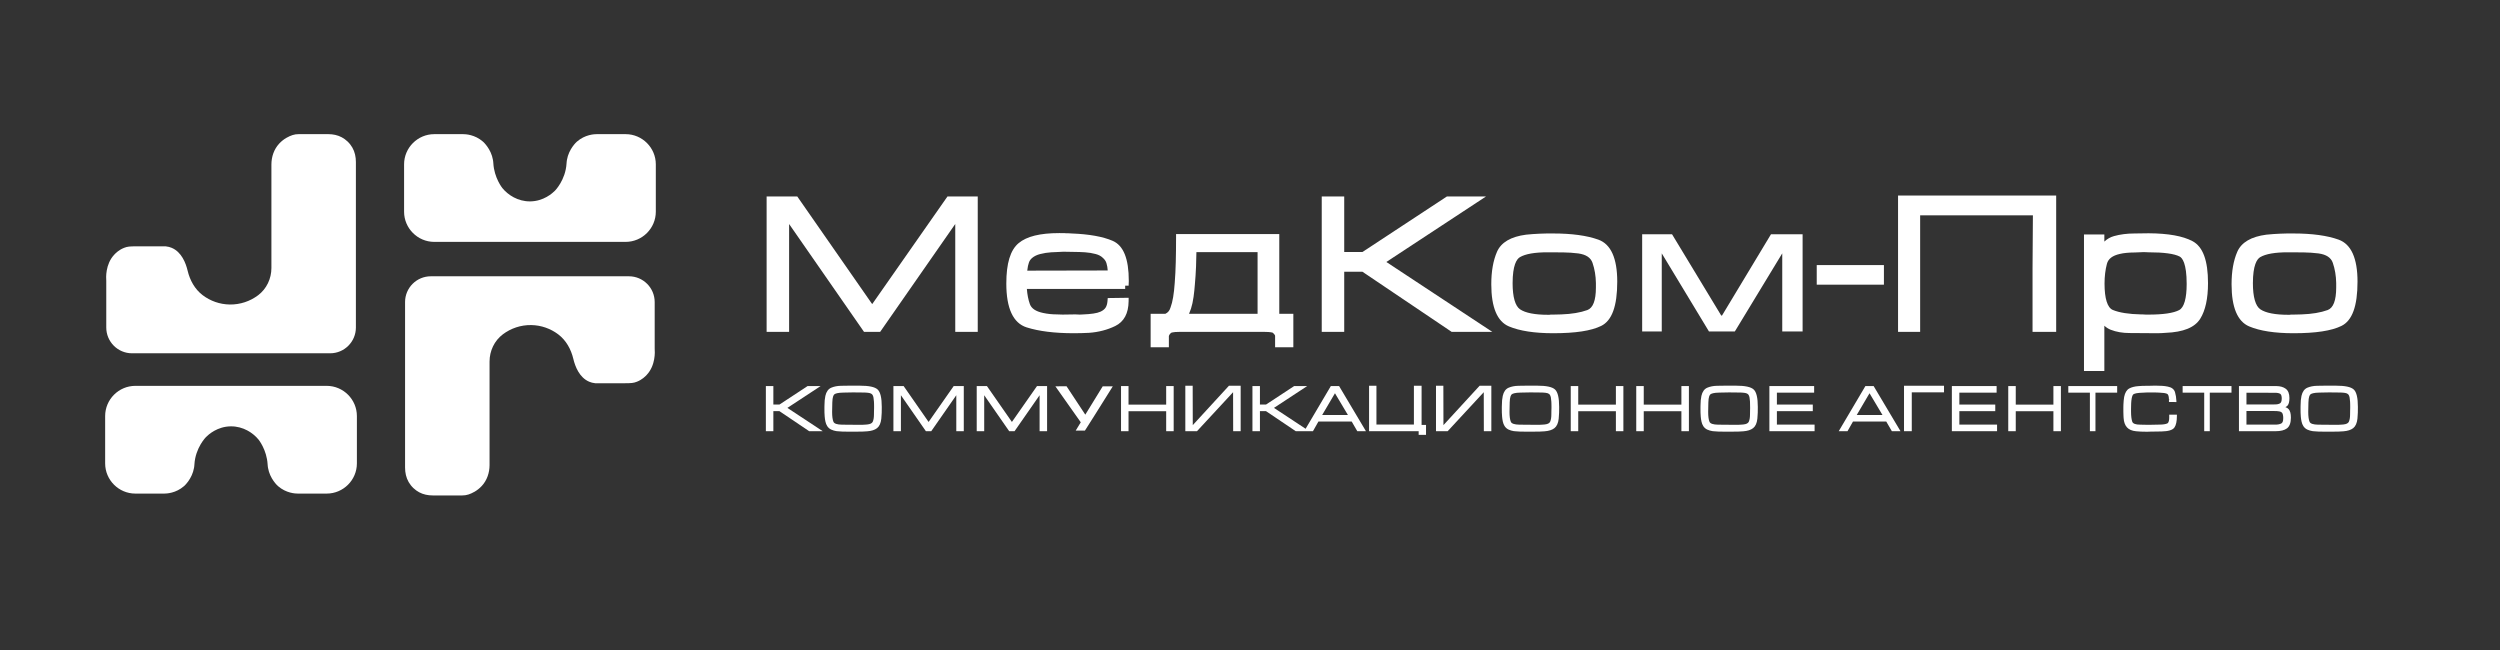 <?xml version="1.0" encoding="UTF-8"?>
<svg id="_Слой_1" data-name="Слой 1" xmlns="http://www.w3.org/2000/svg" viewBox="0 0 1537.461 400">
  <rect x="0" y="0" width="1537.461" height="400" fill="#333333" stroke="none"/>
  <defs>
    <style>
      .cls-1 {
        fill: #fff;
        stroke-width: 0px;
      }
    </style>
  </defs>
  <g>
    <g>
      <polygon class="cls-1" points="536.383 187.033 490.319 120.835 471.459 120.835 471.459 204.101 485.288 204.101 485.288 137.758 531.361 204.101 541.275 204.101 587.468 137.744 587.468 204.101 601.295 204.101 601.295 120.835 582.674 120.835 536.383 187.033"/>
      <path class="cls-1" d="m691.963,175.676h2.114l.118-2.841c0-13.775-3.27-21.874-9.992-24.754-6.006-2.575-14.413-4.088-25.065-4.495-.242,0-.498-.015-.787-.048-.432-.045-.845-.073-1.228-.073h-1.363c-.325,0-.663-.029-1.018-.088l-3.306-.028c-11.839,0-20.014,2.02-24.996,6.177-5.095,4.256-7.572,12.383-7.572,24.848,0,15.258,4.203,24.329,12.497,26.96,7.515,2.385,17.259,3.595,28.957,3.595,1.517,0,3.061-.021,4.622-.061,1.555-.043,3.13-.099,4.77-.182,5.849-.412,11.275-1.818,16.122-4.18,5.379-2.616,8.15-7.733,8.241-15.208l.025-2.169-12.86.178-.154,1.917c-.132,1.62-.523,2.952-1.156,3.951-.614.962-1.657,1.799-3.05,2.465-1.236.552-2.758.954-4.534,1.199-1.891.268-3.851.44-5.946.522-1.597.15-2.945.161-5.068-.008l-7.826.117c-1.098,0-2.213-.034-3.496-.118-1.451,0-2.91-.076-4.346-.226-1.462-.149-2.876-.373-4.22-.672-4.484-.954-7.135-2.739-8.106-5.458-.955-2.681-1.569-5.809-1.833-9.324h60.455v-1.996Zm-60.216-9.228c.028-.241.063-.494.107-.776.14-1.418.443-2.827.903-4.178.391-1.146,1.049-2.086,2.034-2.896,1.25-1.058,2.898-1.857,4.905-2.369,2.191-.562,4.473-.922,6.769-1.071,1.321-.08,2.626-.138,3.914-.175,1.327-.043,2.596-.103,3.625-.179l6.554.118c1.082,0,2.18.019,3.309.061,1.12.037,2.263.095,3.427.175,2.224.149,4.423.506,6.529,1.067,1.872.495,3.364,1.292,4.528,2.461,1.054.939,1.742,1.986,2.106,3.205.421,1.413.672,2.852.74,4.172,0,.094,0,.186.003.278l-49.453.107Z"/>
      <path class="cls-1" d="m786.738,143.941h-63.475v2.114c0,5.37-.061,10.456-.179,15.112-.116,4.534-.33,8.841-.644,12.827-.46,6.709-1.294,11.688-2.535,14.967-.57,2.004-1.608,3.295-3.248,4.037h-9.034v20.581h11.217v-6.87c.179-.725.633-1.394,1.288-1.968.036-.026.925-.64,5.249-.64h52.258c4.082,0,5.073.524,5.109.529,1.409,1.252,1.425,1.849,1.425,1.855v7.095h11.22v-20.581h-8.651v-49.057Zm-13.35,11.1v37.957h-42.153l1.2-3.157c.672-2.06,1.206-4.514,1.591-7.301.366-2.707.633-5.245.79-7.497.325-3.532.57-7.253.727-11.063.129-3.08.206-6.076.231-8.939h37.614Z"/>
      <polygon class="cls-1" points="913.862 120.835 889.809 120.835 837.906 154.96 826.673 154.96 826.673 120.835 812.847 120.835 812.847 204.101 826.673 204.101 826.673 167.127 837.892 167.127 892.757 204.101 917.748 204.101 852.578 161.108 913.862 120.835"/>
      <path class="cls-1" d="m982.974,147.383c-7.008-2.521-16.312-3.799-27.655-3.799h-4.096c-1.426,0-2.835.044-4.209.124l-4.228.235c-1.423.084-2.827.206-4.239.369-9.378,1.204-15.409,4.758-17.925,10.558-2.323,5.341-3.501,12.022-3.501,19.857v.122c0,14.141,3.65,22.851,10.848,25.885,6.601,2.782,15.761,4.192,27.229,4.192,13.664,0,23.304-1.466,29.472-4.48,6.67-3.262,9.912-12.178,9.912-27.256,0-14.353-3.906-23.038-11.608-25.808Zm-6.813,43.312c-4.245,1.539-9.629,2.433-15.927,2.656-.906,0-1.767.026-2.59.065-.76.037-1.555.056-2.387.056h-1.539l-.52.065c-.14.036-.264.054-.372.054h-.768c-8.137,0-13.939-1.134-17.24-3.369-2.992-2.025-4.575-7.567-4.583-16.026.008-11.094,2.464-14.863,4.523-16.068,3.366-1.969,9.07-2.967,16.945-2.967,3.229,0,6.441.021,9.629.059,3.127.041,6.257.255,9.271.63,4.798.676,7.672,2.579,8.781,5.818,1.307,3.815,2.007,7.983,2.078,12.352v2.842c0,7.904-1.784,12.559-5.302,13.833Z"/>
      <polygon class="cls-1" points="1058.995 194.066 1058.536 194.066 1028.276 144.061 1009.903 144.061 1009.903 203.864 1021.954 203.864 1021.954 155.816 1050.999 203.864 1066.887 203.864 1096.056 155.806 1096.056 203.864 1108.575 203.864 1108.575 144.061 1089.131 144.061 1058.995 194.066"/>
      <rect class="cls-1" x="1117.262" y="163.021" width="41.319" height="12.05"/>
      <polygon class="cls-1" points="1167.269 204.098 1180.859 204.098 1180.859 132.407 1250.202 132.407 1249.982 165.013 1249.982 204.098 1264.516 204.098 1264.516 120.24 1167.269 120.24 1167.269 204.098"/>
      <path class="cls-1" d="m1348.288,148.271c-6.006-3.15-14.792-4.722-26.904-4.806l-8.745.121c-4.512,0-8.748.544-12.593,1.617-2.227.623-4.2,1.752-5.907,3.371v-4.393h-12.522v83.974h12.522v-27.852c1.167,1.105,2.499,1.949,3.997,2.527,3.391,1.313,7.237,1.979,11.407,1.979l17.025.121c1.709,0,3.504-.083,5.235-.238,10.958-.428,17.933-3.273,21.322-8.695,3.163-5.058,4.765-12.411,4.765-21.856,0-14.018-3.141-22.479-9.601-25.869Zm-52.561,13.968c.818-3.075,3.399-5.058,7.947-6.074,1.17-.29,2.541-.512,4.077-.658,1.583-.153,3.229-.23,5.048-.235,2.07-.158,4.167-.08,5.563-.233l2.934.122c9.411,0,15.858.875,19.164,2.603,1.61.84,4.313,4.145,4.313,16.85,0,8.932-1.597,14.492-4.616,16.081-3.504,1.841-9.81,2.776-18.742,2.776h-1.778c-.231,0-.462-.012-.685-.04-.405-.051-.809-.078-1.214-.078h-1.021c-7.52-.149-13.361-1.071-17.358-2.739-3.328-1.387-5.09-6.982-5.098-16.178.006-4.434.498-8.539,1.467-12.197Z"/>
      <path class="cls-1" d="m1438.235,147.383c-7.008-2.521-16.315-3.799-27.658-3.799h-4.093c-1.426,0-2.832.044-4.209.124l-4.228.235c-1.423.084-2.827.206-4.239.369-9.375,1.204-15.406,4.756-17.925,10.558-2.32,5.337-3.499,12.018-3.499,19.857v.122c0,14.141,3.647,22.851,10.845,25.887,6.603,2.78,15.764,4.191,27.229,4.191,13.664,0,23.304-1.466,29.472-4.48,6.67-3.262,9.909-12.176,9.909-27.256,0-14.355-3.903-23.038-11.605-25.808Zm-30.144,46.208h-.771c-8.137,0-13.939-1.134-17.24-3.369-2.989-2.025-4.572-7.567-4.58-16.026.008-11.097,2.461-14.864,4.52-16.068,3.366-1.969,9.07-2.967,16.945-2.967,3.229,0,6.441.021,9.629.059,3.124.041,6.257.255,9.271.63,4.801.676,7.674,2.579,8.784,5.819,1.305,3.805,2.004,7.973,2.075,12.351v2.842c0,7.905-1.784,12.559-5.299,13.833-4.242,1.539-9.626,2.433-15.927,2.656-.908,0-1.77.026-2.59.065-.76.037-1.555.056-2.389.056h-1.539l-.526.066c-.135.034-.256.052-.363.052Z"/>
    </g>
    <g>
      <polygon class="cls-1" points="504.665 237.424 496.647 237.424 479.345 248.799 475.602 248.799 475.602 237.424 470.993 237.424 470.993 265.178 475.602 265.178 475.602 252.852 479.341 252.852 497.629 265.178 505.959 265.178 484.234 250.847 504.665 237.424"/>
      <path class="cls-1" d="m528.731,237.184h-5.807c-.976,0-1.956.008-2.93.025-.98.011-1.956.029-2.93.056-2.197.056-4.163.447-5.845,1.163-1.832.772-3.054,2.466-3.633,5.039-.191.866-.329,1.773-.412,2.695-.08.918-.121,1.841-.12,2.706-.026.438-.04.885-.04,1.345v1.346c0,.662.006,1.39.019,2.183.014.811.061,1.634.14,2.451.083,1.043.234,2.073.449,3.058.224,1.045.588,1.971,1.085,2.762.651,1.007,1.511,1.755,2.559,2.217.965.429,1.994.732,3.022.895.25.051.443.003.899.089,1.012.111,1.942.176,2.839.198.94.029,1.876.043,2.808.043h5.882c1.085,0,2.173-.006,3.27-.019,1.12-.014,2.236-.076,3.296-.182,2.66-.19,4.719-.852,6.12-1.967,1.437-1.144,2.308-3.099,2.589-5.807.134-1.199.216-2.417.244-3.621.026-1.185.04-2.377.04-3.566,0-5.628-.829-9.141-2.532-10.742-1.693-1.592-5.295-2.367-11.012-2.367Zm8.814,12.416v1.347c0,.434-.011.867-.036,1.342,0,.471-.008.919-.023,1.361-.014.46-.019.915-.019,1.369,0,1.742-.245,3.193-.727,4.311-.418.957-1.555,1.533-3.379,1.715-.515.052-1.036.091-1.562.118l-1.598.081c-1.079.051-2.107.052-3.205-.001l-9.232-.081c-2.91-.045-4.7-.64-5.176-1.719-.562-1.269-.846-3.331-.846-6.126l.118-5.834c.092-3.413.765-4.612,1.313-5.015.592-.435,1.998-.965,5.344-1.028l6.1-.118,7.038.078c.264,0,.516.011.786.039.464.029.925.066,1.394.118.38.039.753.111,1.207.228l.228.098c.244.077.493.2.76.373.223.146.394.314.533.537.286.424.495.998.619,1.707.142.801.238,1.638.286,2.491.029.442.047.888.058,1.342.014.456.019.877.019,1.268Z"/>
      <polygon class="cls-1" points="571.076 259.489 555.719 237.422 549.436 237.422 549.436 265.18 554.044 265.18 554.044 243.063 569.404 265.18 572.705 265.18 588.105 243.058 588.105 265.18 592.714 265.18 592.714 237.422 586.506 237.422 571.076 259.489"/>
      <polygon class="cls-1" points="622.306 259.489 607.158 237.725 606.949 237.422 600.664 237.422 600.664 265.18 605.273 265.18 605.273 243.063 620.632 265.18 623.938 265.18 639.333 243.058 639.333 265.18 643.941 265.18 643.941 237.422 637.737 237.422 622.306 259.489"/>
      <polygon class="cls-1" points="667.44 255.009 656.014 237.696 655.91 237.537 649.039 237.584 664.657 259.709 661.528 264.827 667.206 264.827 673.471 254.944 684.358 237.579 678.151 237.579 667.44 255.009"/>
      <polygon class="cls-1" points="717.183 248.839 694.025 248.839 694.025 237.424 689.417 237.424 689.417 265.18 694.025 265.18 694.025 252.892 717.183 252.892 717.183 265.18 721.79 265.18 721.79 237.424 717.183 237.424 717.183 248.839"/>
      <polygon class="cls-1" points="733.536 261.44 733.481 237.227 728.955 237.227 728.955 265.18 736.129 265.18 758.326 241.202 758.378 265.18 762.989 265.18 762.989 237.227 755.777 237.227 733.536 261.44"/>
      <path class="cls-1" d="m818.443,237.424l-15.514,26.26-19.458-12.837,20.433-13.423h-8.024l-17.3,11.375h-3.744v-11.375h-4.608v27.754h4.608v-12.326h3.741l18.288,12.326h10.581l3.353-5.925h20.477l3.432,5.925h5.321l-16.516-27.754h-5.07Zm10.496,17.774h-15.814l7.856-13.356,7.958,13.356Z"/>
      <polygon class="cls-1" points="874.254 237.228 869.528 237.228 869.528 261.085 846.489 261.085 846.489 237.228 841.958 237.228 841.958 265.178 872.449 265.178 872.449 267.43 876.979 267.43 876.979 261.319 874.254 261.319 874.254 237.228"/>
      <polygon class="cls-1" points="887.698 261.44 887.643 237.227 883.115 237.227 883.115 265.18 890.288 265.18 912.485 241.202 912.54 265.18 917.151 265.18 917.151 237.227 909.936 237.227 887.698 261.44"/>
      <path class="cls-1" d="m945.316,237.184h-5.802c-.98,0-1.96.008-2.934.025-.974.011-1.957.029-2.932.056-2.194.056-4.162.447-5.844,1.163-1.836.773-3.055,2.468-3.633,5.037-.193.871-.33,1.778-.41,2.698-.08.912-.118,1.836-.116,2.696-.033.439-.047.89-.047,1.353v1.346c0,.662.006,1.39.019,2.186.017.809.066,1.631.143,2.446.077,1.018.228,2.048.446,3.062.226,1.046.592,1.972,1.087,2.761.65,1.006,1.511,1.753,2.557,2.217.966.429,1.996.732,3.025.895.253.055.449.006.895.089,1.016.111,1.946.176,2.841.198.941.029,1.875.043,2.808.043h5.885c1.082,0,2.169-.006,3.267-.019,1.118-.014,2.235-.076,3.298-.182,2.659-.19,4.715-.852,6.116-1.967,1.44-1.145,2.312-3.101,2.59-5.807.135-1.199.217-2.417.245-3.621.025-1.186.039-2.377.039-3.566,0-5.632-.829-9.146-2.53-10.742-1.693-1.592-5.296-2.367-11.013-2.367Zm8.817,12.416v1.347c0,.434-.014.867-.039,1.342,0,.472-.008.921-.022,1.361-.014.46-.019.915-.019,1.369,0,1.737-.245,3.189-.727,4.309-.421.958-1.558,1.535-3.38,1.716-.515.052-1.035.091-1.561.118l-1.599.081c-1.085.05-2.106.051-3.207-.001l-9.229-.081c-2.912-.045-4.701-.64-5.178-1.719-.562-1.272-.848-3.332-.848-6.126l.118-5.834c.094-3.41.768-4.611,1.313-5.015.595-.435,2.001-.965,5.346-1.028l6.1-.118,7.038.078c.267,0,.517.011.787.039.462.029.925.066,1.393.118.388.04.768.114,1.222.231l.215.094c.242.078.493.202.76.373.22.146.391.317.534.54.284.416.493.99.619,1.702.14.819.237,1.657.284,2.491.028.445.047.893.061,1.341.011.457.019.879.019,1.272Z"/>
      <polygon class="cls-1" points="993.748 248.839 970.59 248.839 970.59 237.424 965.982 237.424 965.982 265.18 970.59 265.18 970.59 252.892 993.748 252.892 993.748 265.18 998.355 265.18 998.355 237.424 993.748 237.424 993.748 248.839"/>
      <polygon class="cls-1" points="1034.035 248.839 1010.877 248.839 1010.877 237.424 1006.269 237.424 1006.269 265.18 1010.877 265.18 1010.877 252.892 1034.035 252.892 1034.035 265.18 1038.645 265.18 1038.645 237.424 1034.035 237.424 1034.035 248.839"/>
      <path class="cls-1" d="m1067.484,237.184h-5.802c-.983,0-1.96.008-2.934.025-.974.011-1.957.029-2.934.056-2.194.056-4.162.447-5.847,1.163-1.833.776-3.055,2.47-3.631,5.04-.193.877-.33,1.784-.407,2.691-.083.893-.124,1.818-.124,2.709-.025.438-.036.885-.036,1.345v1.346c0,.662.003,1.391.019,2.18.011.813.058,1.638.14,2.451.077,1.018.228,2.048.446,3.062.228,1.047.589,1.974,1.082,2.762.65,1.003,1.511,1.748,2.563,2.216.974.431,2.004.735,3.025.895.25.051.435.001.892.089,1.021.111,1.954.178,2.841.198.95.029,1.88.043,2.805.043h5.891c1.082,0,2.172-.006,3.267-.019,1.118-.014,2.235-.076,3.298-.182,2.659-.19,4.718-.852,6.114-1.967,1.456-1.152,2.307-3.053,2.598-5.807.132-1.17.212-2.388.237-3.617.033-1.186.039-2.38.039-3.57,0-5.633-.829-9.147-2.53-10.742-1.696-1.592-5.299-2.367-11.01-2.367Zm6.339,4.608l.201.091c.248.078.493.2.757.372.223.147.394.317.534.537.286.425.495,1.001.625,1.702.138.83.234,1.668.281,2.486l.077,3.968c0,.431-.008.862-.039,1.342,0,.475-.008.928-.017,1.357-.017.461-.022.918-.022,1.374,0,1.744-.245,3.194-.727,4.309-.421.958-1.555,1.535-3.377,1.716-.52.052-1.038.091-1.566.118l-1.597.081c-1.09.05-2.111.051-3.207-.001l-9.232-.081c-2.907-.045-4.696-.64-5.175-1.718-.559-1.276-.842-3.338-.842-6.127l.116-5.836c.088-3.41.762-4.611,1.307-5.014.595-.434,2.001-.965,5.346-1.028l6.105-.118,7.036.078c.267,0,.52.011.79.039.46.029.922.066,1.39.118.399.04.779.116,1.236.235Z"/>
      <polygon class="cls-1" points="1092.759 252.855 1114.837 252.855 1114.837 248.799 1092.759 248.799 1092.759 241.478 1115.666 241.478 1115.666 237.422 1088.148 237.422 1088.148 265.178 1115.944 265.178 1115.944 261.122 1092.759 261.122 1092.759 252.855"/>
      <path class="cls-1" d="m1147.189,237.424l-16.397,27.754h5.398l3.358-5.925h20.477l3.435,5.925h5.318l-16.518-27.754h-5.07Zm10.498,17.774h-15.814l7.853-13.356,7.961,13.356Z"/>
      <polygon class="cls-1" points="1170.941 265.178 1175.706 265.178 1175.706 241.282 1195.535 241.282 1195.535 237.228 1170.941 237.228 1170.941 265.178"/>
      <polygon class="cls-1" points="1204.974 252.855 1227.056 252.855 1227.056 248.799 1204.974 248.799 1204.974 241.478 1227.884 241.478 1227.884 237.422 1200.364 237.422 1200.364 265.178 1228.162 265.178 1228.162 261.122 1204.974 261.122 1204.974 252.855"/>
      <polygon class="cls-1" points="1262.815 248.839 1239.657 248.839 1239.657 237.424 1235.046 237.424 1235.046 265.18 1239.657 265.18 1239.657 252.892 1262.815 252.892 1262.815 265.18 1267.422 265.18 1267.422 237.424 1262.815 237.424 1262.815 248.839"/>
      <polygon class="cls-1" points="1271.978 241.478 1285.251 241.478 1285.251 265.178 1288.675 265.178 1288.675 241.478 1302.025 241.478 1302.025 237.422 1271.978 237.422 1271.978 241.478"/>
      <path class="cls-1" d="m1334.033,256.81c0,1.396-.209,3.154-1.208,3.603-.974.443-2.513.683-4.578.71l-5.874.118c-.9,0-1.808-.007-2.709-.015l-.358-.003c-1.027-.017-2.051-.036-3.097-.062-2.835,0-4.487-.618-4.905-1.833-.495-1.458-.746-3.567-.746-6.268v-1.66c0-.544.011-1.1.039-1.702,0-.538.011-1.079.039-1.625.025-.541.061-1.083.116-1.617.27-2.503.751-3.464,1.107-3.826.284-.29,1.17-.811,3.903-1.035,1.451-.129,2.887-.202,4.264-.217,1.434-.011,2.876-.019,4.324-.019.495,0,1.029.008,1.599.019.575.015,1.151.034,1.74.062,1.134.028,2.21.111,3.193.248,1.148.165,1.701.409,1.982.597.281.175.482.443.614.819.165.467.273.966.319,1.478l.055.822.702-.044 0.0 0-.694.222c.008.253.014.478.014.68v.937l4.6.056-.03-.745c-.08-1.868-.361-3.64-.837-5.27-.537-1.853-2.042-3.029-4.465-3.493-1.137-.238-2.315-.394-3.496-.461-1.151-.07-2.309-.103-3.479-.103l-1.954.003c-.297.023-.592.04-.889.04l-5.811.078c-.82.026-1.63.08-2.417.157-2.298.164-4.203.651-5.662,1.449-1.552.852-2.601,2.601-3.121,5.222-.135.782-.231,1.57-.3,2.364-.069.794-.118,1.573-.143,2.34-.025.541-.039,1.071-.039,1.594v2.826c0,.435.014.859.039,1.222,0,.438.014.874.041,1.313l.074,1.257c.149,2.473.842,4.412,2.062,5.764,1.236,1.368,3.124,2.177,5.602,2.402.994.103,1.979.18,2.967.222.983.04,1.968.059,2.956.059h.727l.82-.006c.206-.025.421-.034.644-.034l7.537-.118c4.225-.087,6.81-.867,7.905-2.387,1.046-1.456,1.555-3.826,1.555-7.245v-.705h-4.726v1.81Z"/>
      <polygon class="cls-1" points="1342.285 241.478 1355.558 241.478 1355.558 265.178 1358.982 265.178 1358.982 241.478 1372.332 241.478 1372.332 237.422 1342.285 237.422 1342.285 241.478"/>
      <path class="cls-1" d="m1405.487,250.383c.584-.284,1.035-.615,1.36-.998.749-.893,1.112-2.406,1.112-4.622,0-2.648-.76-4.56-2.257-5.68-1.431-1.072-3.377-1.631-5.794-1.66h-22.984v27.754h22.629c3.039,0,5.359-.586,6.898-1.741,1.605-1.2,2.417-3.415,2.417-6.584,0-2.469-.451-4.178-1.379-5.229-.476-.537-1.14-.95-2.001-1.241Zm-3.27-2.362c-.768.486-1.932.742-3.573.699h-17.11v-7.204l17.584.039c1.453,0,2.543.228,3.229.677.729.48.884,1.791.884,2.806,0,1.554-.341,2.557-1.013,2.982Zm-20.683,13.101v-8.346l17.242-.003.501.043.988-.001c.473.023.936.08,1.412.168.418.074.82.213,1.189.405.438.26.727.595.884,1.018.184.512.306,1.061.355,1.653.025.212.039.417.039.617v.651c0,1.631-.399,2.669-1.189,3.086-.939.5-2.274.761-4.033.71h-17.388Z"/>
      <path class="cls-1" d="m1447.534,239.552c-1.693-1.592-5.293-2.367-11.01-2.367h-5.805c-.98,0-1.957.008-2.932.025-.977.011-1.957.029-2.937.056-2.194.056-4.159.447-5.844,1.163-1.833.775-3.055,2.469-3.631,5.04-.19.868-.328,1.775-.41,2.695-.08.912-.118,1.836-.116,2.7-.03.439-.041.888-.041,1.349v1.346c0,.662.003,1.391.019,2.18.011.812.058,1.635.138,2.454.083,1.043.234,2.073.449,3.06.228,1.05.592,1.978,1.085,2.761.65,1.006,1.511,1.753,2.557,2.217.972.431,2.001.734,3.025.895.253.055.449.006.895.089,1.013.111,1.946.176,2.841.198.947.029,1.877.043,2.808.043h5.885c1.085,0,2.169-.006,3.267-.019,1.12-.014,2.238-.076,3.303-.182,2.659-.19,4.715-.852,6.111-1.967,1.437-1.14,2.309-3.095,2.596-5.807.135-1.191.215-2.409.239-3.62.028-1.186.039-2.378.039-3.567,0-5.635-.829-9.148-2.53-10.742Zm-4.671,2.239l.198.091c.25.081.504.206.76.374.22.143.388.311.534.54.284.414.49.988.619,1.702.14.811.239,1.647.286,2.486.025.446.044.896.058,1.345.011.457.019.879.019,1.272v1.347c0,.432-.011.864-.039,1.342,0,.473-.008.923-.019,1.361-.014.46-.019.915-.019,1.369,0,1.74-.245,3.19-.732,4.311-.416.957-1.552,1.533-3.375,1.715-.517.052-1.035.091-1.563.118l-1.599.081c-1.082.05-2.106.05-3.204-.001l-9.235-.081c-2.907-.045-4.696-.64-5.172-1.719-.562-1.268-.845-3.328-.845-6.126l.116-5.834c.091-3.41.765-4.611,1.316-5.015.589-.435,1.996-.965,5.34-1.028l6.1-.118,7.041.078c.264,0,.517.011.784.039.465.029.928.066,1.396.118.391.04.773.116,1.236.234Z"/>
    </g>
  </g>
  <g>
    <path class="cls-1" d="m218.87,201.412v-101.788c0-3.099-.641-6.212-2.197-8.896-.72-1.244-1.676-2.527-2.945-3.73-1.148-1.087-2.345-1.913-3.497-2.537-2.547-1.388-5.458-1.964-8.361-1.964h-18.2c-1.282,0-2.551.171-3.764.572-2.208.734-5.375,2.215-8.173,5.214-.034.038-.069.072-.099.11-3.171,3.452-4.721,8.087-4.721,12.77v63.65c0,6.558-2.962,12.842-8.204,16.777-4.923,3.702-11.021,5.773-17.401,5.68-6.143-.089-11.968-2.173-16.692-5.759-4.82-3.658-7.833-9.16-9.229-15.046-1.114-4.7-3.733-11.501-9.791-14.049-1.028-.429-2.259-.785-3.713-.929h-17.569c-4.697,0-5.914.12-7.998.929-3.229,1.258-5.214,3.312-5.999,4.145-5.619,5.944-5.104,14.412-4.964,16.14v28.711c0,8.759,7.096,15.855,15.855,15.855h121.805c8.755,0,15.855-7.096,15.855-15.855"/>
    <path class="cls-1" d="m249.111,185.771v101.788c0,3.099.641,6.212,2.197,8.896.72,1.244,1.676,2.527,2.945,3.73,1.145,1.087,2.345,1.913,3.493,2.54,2.551,1.385,5.461,1.961,8.361,1.961h18.203c1.279,0,2.551-.171,3.764-.572,2.208-.734,5.372-2.211,8.173-5.214.034-.034.069-.072.099-.11,3.171-3.449,4.721-8.087,4.721-12.77v-63.65c0-6.555,2.958-12.838,8.2-16.777,4.926-3.699,11.025-5.773,17.405-5.68,6.143.089,11.968,2.177,16.692,5.759,4.82,3.658,7.833,9.16,9.229,15.046,1.114,4.7,3.733,11.505,9.791,14.049,1.028.432,2.259.785,3.713.929h17.569c4.697,0,5.91-.12,7.998-.929,3.229-1.255,5.214-3.312,5.999-4.145,5.619-5.941,5.104-14.412,4.964-16.14v-28.711c0-8.755-7.1-15.855-15.855-15.855h-121.805c-8.759,0-15.855,7.1-15.855,15.855"/>
    <path class="cls-1" d="m384.754,82.498h-17.775c-1.447.007-7.155.202-12.194,4.611-.305.267-4.957,4.474-6.126,11.213-.065.377-.113.716-.147,1.008-.069.607-.093,1.052-.093,1.094-.59,10.315-7.137,16.856-7.137,16.856-1.491,1.491-6.959,6.51-15.283,6.572-7.538.055-13.658-3.994-17.069-8.214,0,0-5.019-6.208-5.533-15.214-.003-.041-.024-.49-.096-1.094-.034-.291-.079-.631-.144-1.008-1.172-6.74-5.821-10.946-6.126-11.213-5.039-4.409-10.751-4.604-12.197-4.611h-17.775c-10.206,0-18.557,8.354-18.557,18.56v29.132c0,10.209,8.351,18.56,18.557,18.56h117.695c10.209,0,18.56-8.351,18.56-18.56v-29.132c0-10.206-8.351-18.56-18.56-18.56"/>
    <path class="cls-1" d="m83.227,303.551h17.775c1.447-.007,7.155-.202,12.194-4.611.309-.267,4.957-4.47,6.126-11.213.065-.377.113-.716.147-1.008.069-.607.093-1.052.096-1.094.59-10.315,7.134-16.856,7.134-16.856,1.491-1.491,6.959-6.51,15.283-6.572,7.538-.051,13.658,3.994,17.069,8.214,0,0,5.019,6.212,5.533,15.214.003.045.027.49.096,1.094.034.291.079.631.144,1.008,1.172,6.743,5.821,10.946,6.13,11.213,5.039,4.409,10.747,4.604,12.194,4.611h17.775c10.206,0,18.56-8.351,18.56-18.56v-29.132c0-10.209-8.354-18.56-18.56-18.56h-117.695c-10.209,0-18.56,8.351-18.56,18.56v29.132c0,10.209,8.351,18.56,18.56,18.56"/>
  </g>
</svg>